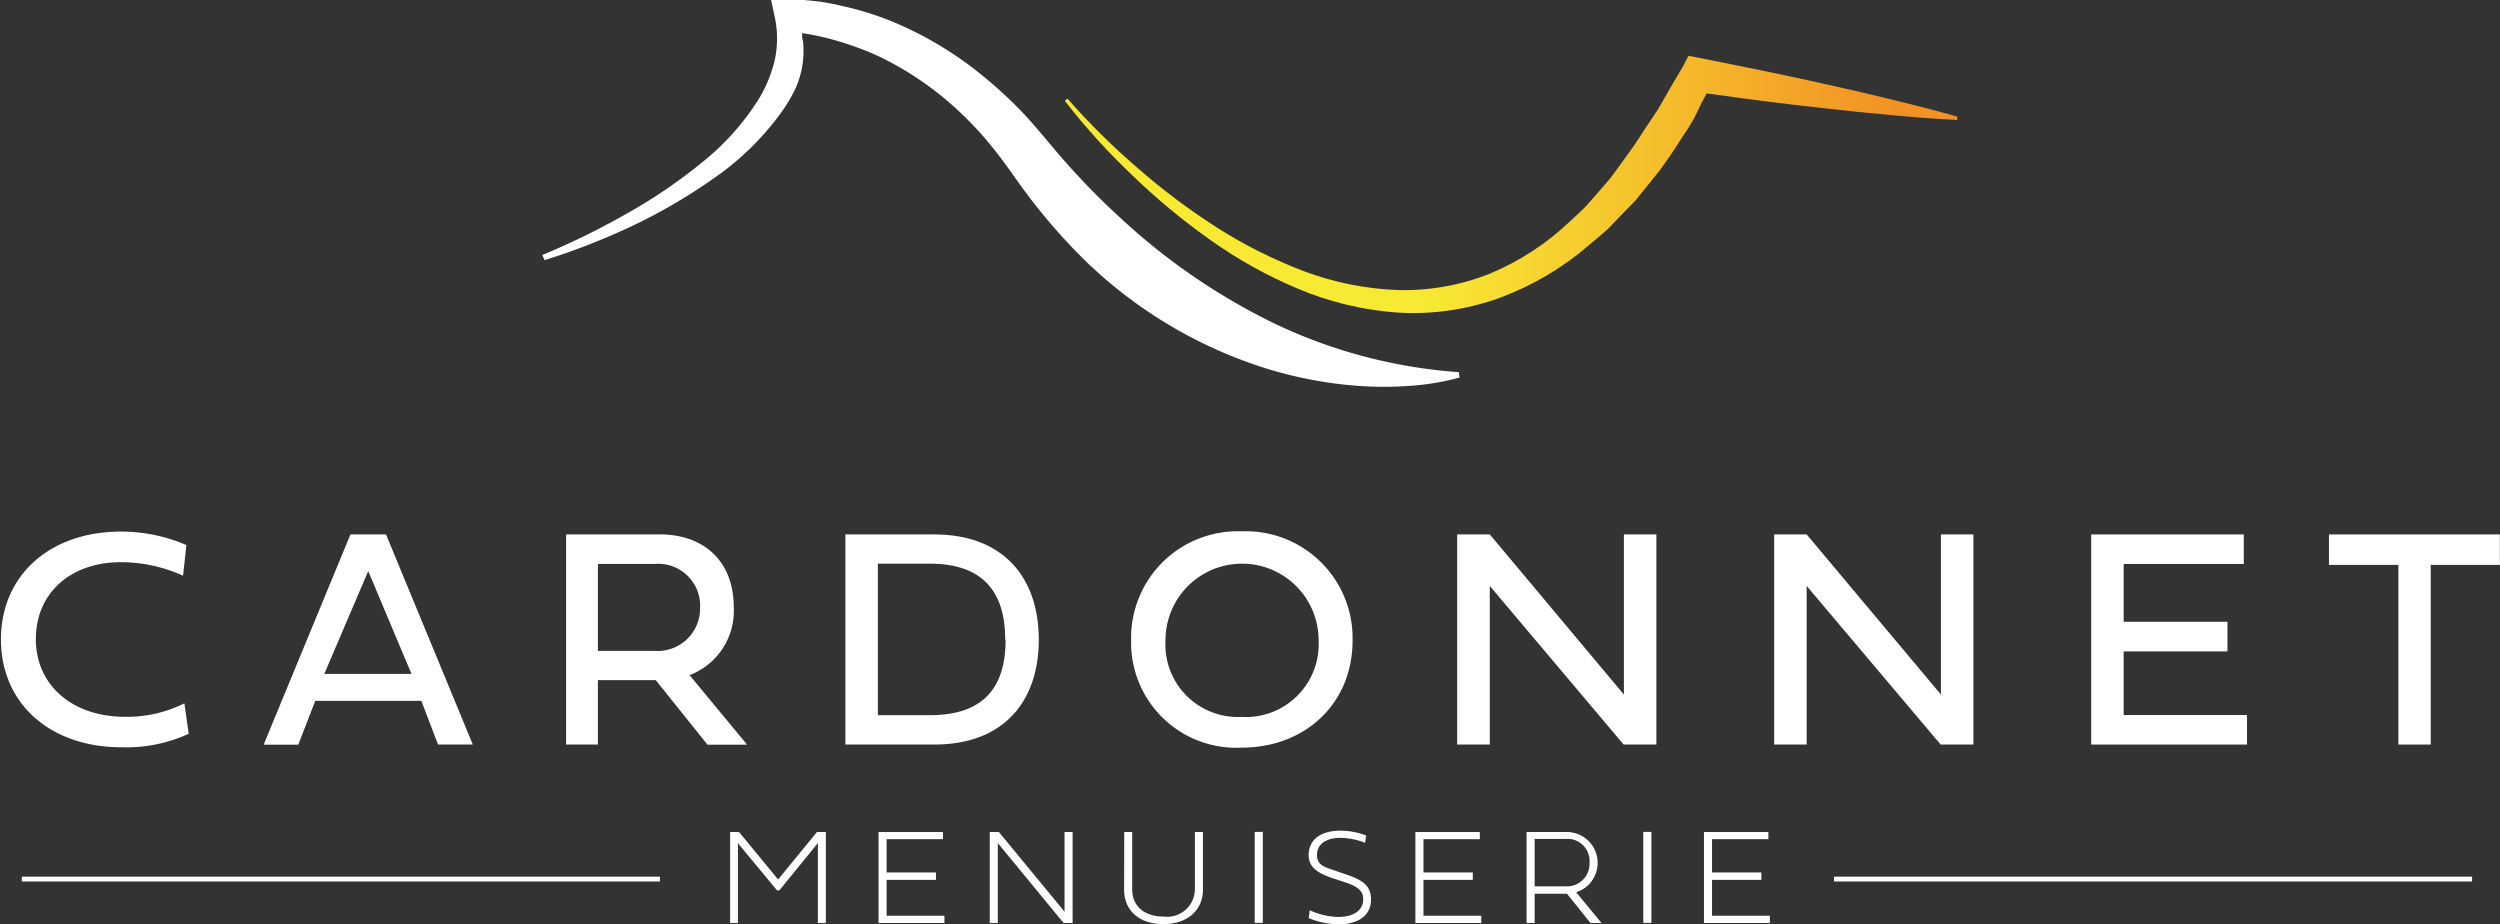 <?xml version="1.0" encoding="UTF-8"?>
<svg xmlns="http://www.w3.org/2000/svg" xmlns:xlink="http://www.w3.org/1999/xlink" viewBox="0 0 185.48 68.58">
  <rect x="0" y="0" width="185.48" height="68.58" fill="#333333" stroke="none"/>
  <defs>
    <style>.cls-1{fill:none;}.cls-2{fill:#fff;}.cls-3{clip-path:url(#clip-path);}.cls-4{fill:url(#Dégradé_sans_nom_2);}</style>
    <clipPath id="clip-path">
      <path class="cls-1" d="M124.82,5c-.6,1-1.22,2.07-1.81,3.11l-1,1.5c-.33.5-.63,1-1,1.5L120,12.51l-.53.72c-.19.23-.39.45-.58.67l-1.17,1.34c-.41.43-.85.82-1.28,1.22a19.45,19.45,0,0,1-5.85,3.82,17.17,17.17,0,0,1-6.85,1.24,22.11,22.11,0,0,1-7-1.4,35,35,0,0,1-6.47-3.25,48.52,48.52,0,0,1-5.85-4.39A51.89,51.89,0,0,1,79.2,7.32l-.2.16A48.86,48.86,0,0,0,84,13a49.19,49.19,0,0,0,5.72,4.75,33.82,33.82,0,0,0,6.55,3.66,23.26,23.26,0,0,0,7.38,1.78,18.82,18.82,0,0,0,7.61-1.09,21.62,21.62,0,0,0,6.63-3.91c.48-.42,1-.82,1.46-1.26l1.33-1.38c.22-.23.46-.45.67-.69l.6-.74,1.19-1.48c.75-1,1.43-2.09,2.12-3.15S126,8,126.63,6.93c3.23.45,5.56.76,8.81,1.11,1.62.19,3.25.35,4.87.5s3.26.28,4.9.36l0-.25c-1.58-.45-3.16-.85-4.75-1.24s-3.18-.76-4.77-1.11c-3.18-.72-6.38-1.36-9.58-2l-.84-.16Z"></path>
    </clipPath>
    <linearGradient id="Dégradé_sans_nom_2" x1="-93.02" y1="522.97" x2="-91.04" y2="522.97" gradientTransform="matrix(0, -17.42, -17.42, 0, 9223.97, -1578.38)" gradientUnits="userSpaceOnUse">
      <stop offset="0" stop-color="#f29224"></stop>
      <stop offset="1" stop-color="#f8e933"></stop>
    </linearGradient>
  </defs>
  <g id="Calque_2" data-name="Calque 2">
    <g id="Calque_1-2" data-name="Calque 1">
      <path class="cls-2" d="M14,54.44a11.05,11.05,0,0,1-5,1c-5.3,0-8.93-3.26-8.93-8s3.61-8,8.9-8a12.2,12.2,0,0,1,4.86,1l-.25,2.27a11.18,11.18,0,0,0-4.61-1c-3.76,0-6.31,2.31-6.31,5.71s2.69,5.76,6.61,5.76a9.49,9.49,0,0,0,4.41-1Z"></path>
      <path class="cls-2" d="M31.26,52H23.39l-1.26,3.25H19.56L26,39.65h2.64l6.44,15.59H32.5Zm-7.2-2h6.47l-3.21-7.63Z"></path>
      <path class="cls-2" d="M48.65,50.46H44.36v4.78H42V39.65H49c2.93,0,5.44,1.71,5.44,5.44a5.1,5.1,0,0,1-3.28,5l4.27,5.16H52.49Zm-4.29-8.62v6.45h4.2a3.15,3.15,0,0,0,3.38-3.18,3.11,3.11,0,0,0-3.38-3.27Z"></path>
      <path class="cls-2" d="M69.32,39.65c5.07,0,7.75,3.15,7.75,7.81s-2.68,7.78-7.75,7.78h-6.6V39.65Zm5.26,7.81C74.58,44,73,41.82,69,41.82H65.13V53.06H69c4,0,5.61-2.09,5.61-5.6"></path>
      <path class="cls-2" d="M92.1,39.42a7.93,7.93,0,0,1,8.25,8.1c0,4.68-3.51,7.95-8.25,7.95a7.8,7.8,0,0,1-8.18-7.95,7.91,7.91,0,0,1,8.18-8.1m0,13.77a5.41,5.41,0,0,0,5.73-5.69,5.68,5.68,0,1,0-11.36,0,5.38,5.38,0,0,0,5.63,5.69"></path>
      <polygon class="cls-2" points="110.53 55.24 108.11 55.24 108.11 39.65 110.53 39.65 120.48 51.53 120.48 39.65 122.89 39.65 122.89 55.24 120.46 55.24 110.53 43.47 110.53 55.24"></polygon>
      <polygon class="cls-2" points="134.04 55.24 131.63 55.24 131.63 39.65 134.04 39.65 144 51.53 144 39.65 146.41 39.65 146.41 55.24 143.98 55.24 134.04 43.47 134.04 55.24"></polygon>
      <polygon class="cls-2" points="166.71 55.24 155.15 55.24 155.15 39.65 166.47 39.65 166.47 41.84 157.56 41.84 157.56 46.13 165.26 46.13 165.26 48.33 157.56 48.33 157.56 53.05 166.71 53.05 166.71 55.24"></polygon>
      <polygon class="cls-2" points="177.94 41.91 172.79 41.91 172.79 39.65 185.47 39.65 185.47 41.91 180.34 41.91 180.34 55.24 177.94 55.24 177.94 41.91"></polygon>
      <polygon class="cls-2" points="57.65 66.06 54.75 62.56 54.75 68.48 54.17 68.48 54.17 61.73 54.83 61.73 57.73 65.25 60.61 61.73 61.27 61.73 61.27 68.48 60.68 68.48 60.68 62.55 57.82 66.06 57.65 66.06"></polygon>
      <polygon class="cls-2" points="65.18 68.48 65.18 61.73 69.96 61.73 69.96 62.26 65.78 62.26 65.78 64.73 69.44 64.73 69.44 65.28 65.78 65.28 65.78 67.94 70.07 67.94 70.07 68.48 65.18 68.48"></polygon>
      <polygon class="cls-2" points="79.58 68.48 78.91 68.48 74.03 62.55 74.03 68.48 73.43 68.48 73.43 61.73 74.11 61.73 78.98 67.64 78.98 61.73 79.58 61.73 79.58 68.48"></polygon>
      <path class="cls-2" d="M83.41,61.73H84V66c0,1.19.87,2,2.32,2a2.06,2.06,0,0,0,2.33-2V61.73h.6V66c0,1.51-1.13,2.56-2.93,2.56s-2.92-1-2.92-2.56Z"></path>
      <rect class="cls-2" x="93.09" y="61.72" width="0.6" height="6.75"></rect>
      <path class="cls-2" d="M98.74,65.11c-1-.35-1.65-.79-1.65-1.67,0-1.13.88-1.81,2.35-1.81a5.29,5.29,0,0,1,1.92.36l-.08.54a5.32,5.32,0,0,0-1.82-.37c-1.09,0-1.75.48-1.75,1.27s.63.91,1.27,1.14l1.13.39c1.21.43,1.61.94,1.61,1.78,0,1.15-.91,1.84-2.43,1.84a6.19,6.19,0,0,1-2.19-.46l.07-.59a5.25,5.25,0,0,0,2.11.5c1.16,0,1.86-.49,1.86-1.32,0-.54-.32-.89-1.2-1.2Z"></path>
      <polygon class="cls-2" points="105.01 68.48 105.01 61.73 109.79 61.73 109.79 62.26 105.61 62.26 105.61 64.73 109.27 64.73 109.27 65.28 105.61 65.28 105.61 67.94 109.9 67.94 109.9 68.48 105.01 68.48"></polygon>
      <path class="cls-2" d="M113.86,66.31v2.17h-.6V61.73h2.91a2.29,2.29,0,0,1,.77,4.47l1.88,2.28H118l-1.74-2.17h-2.44Zm0-.55h2.31A1.68,1.68,0,0,0,117.93,64a1.64,1.64,0,0,0-1.76-1.76h-2.31Z"></path>
      <rect class="cls-2" x="121.92" y="61.72" width="0.6" height="6.75"></rect>
      <polygon class="cls-2" points="126.42 68.48 126.42 61.73 131.2 61.73 131.2 62.26 127.02 62.26 127.02 64.73 130.68 64.73 130.68 65.28 127.02 65.28 127.02 67.94 131.31 67.94 131.31 68.48 126.42 68.48"></polygon>
      <rect class="cls-2" x="1.62" y="65.04" width="47.34" height="0.36"></rect>
      <rect class="cls-2" x="136.07" y="65.04" width="47.34" height="0.36"></rect>
      <g class="cls-3">
        <rect class="cls-4" x="102.05" y="-19.52" width="20.16" height="66.53" transform="translate(96.7 125.65) rotate(-89.14)"></rect>
      </g>
      <path class="cls-2" d="M40.23,18.92a55.31,55.31,0,0,0,6.14-3A38.64,38.64,0,0,0,52,12.12a18.81,18.81,0,0,0,4.36-4.88,10,10,0,0,0,1.14-2.88,7.56,7.56,0,0,0,0-3L57.21,0l1.43,0c.41,0,.71,0,1,0l1,.1A18.13,18.13,0,0,1,62.6.47a22.72,22.72,0,0,1,3.7,1.17,26.74,26.74,0,0,1,6.63,4,32.17,32.17,0,0,1,2.85,2.62c.88.91,1.76,2,2.49,2.86a54.3,54.3,0,0,0,4.87,5.06A46.9,46.9,0,0,0,94.55,24a37.86,37.86,0,0,0,13.68,3.61l.06.4a18.77,18.77,0,0,1-3.72.62,26.63,26.63,0,0,1-3.79,0,30.56,30.56,0,0,1-7.48-1.5,33.86,33.86,0,0,1-13-8,44.29,44.29,0,0,1-4.9-5.82c-.75-1.07-1.38-1.92-2.13-2.82a25.66,25.66,0,0,0-2.4-2.49,23.58,23.58,0,0,0-5.69-3.83A23,23,0,0,0,62,3c-.55-.16-1.1-.29-1.66-.4-.28-.06-.56-.1-.83-.14,0,.2,0,.41.07.62a6.83,6.83,0,0,1-.6,3.57A11.85,11.85,0,0,1,58,8.29a20.62,20.62,0,0,1-5.13,5,41.06,41.06,0,0,1-6,3.49,50.81,50.81,0,0,1-6.46,2.52Z"></path>
    </g>
  </g>
</svg>
